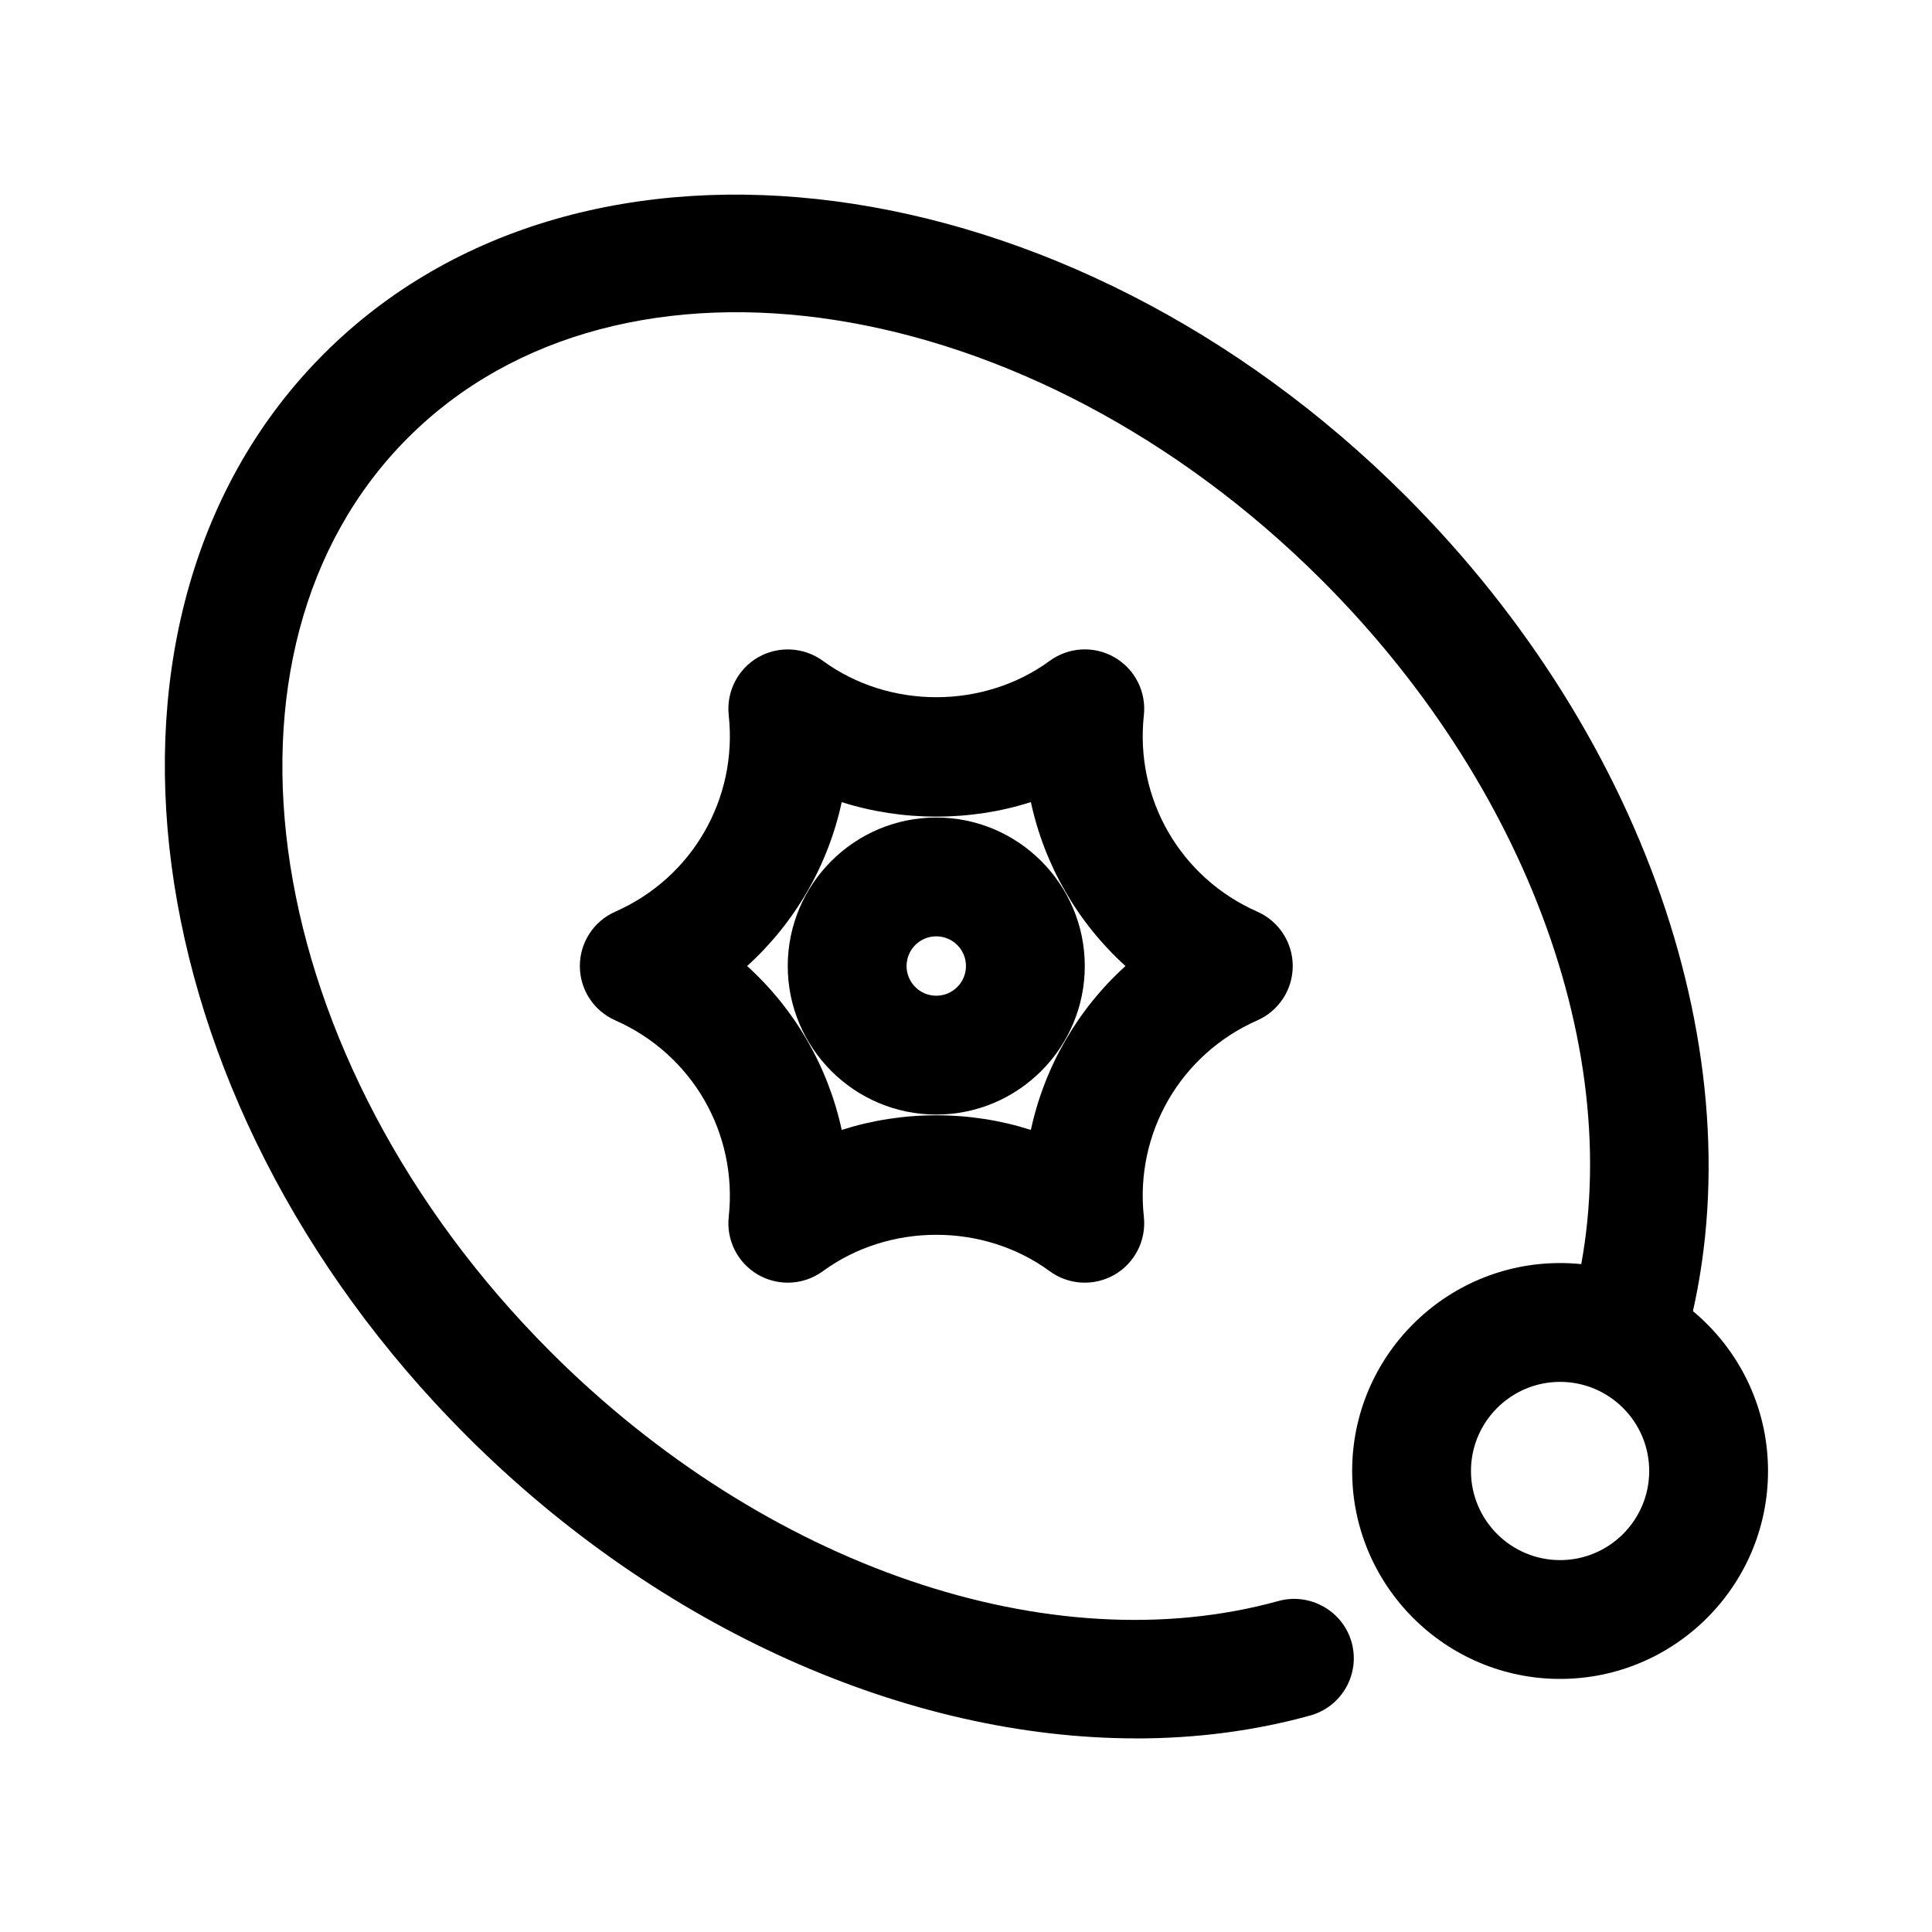 <?xml version="1.0" encoding="UTF-8"?>
<!-- Uploaded to: ICON Repo, www.svgrepo.com, Generator: ICON Repo Mixer Tools -->
<svg fill="#000000" width="800px" height="800px" version="1.1" viewBox="144 144 512 512" xmlns="http://www.w3.org/2000/svg">
 <g>
  <path d="m392.12 439.37c-21.703 0-39.359-17.66-39.359-39.359 0-21.703 17.66-39.359 39.359-39.359 21.703 0 39.359 17.66 39.359 39.359 0.004 21.699-17.656 39.359-39.359 39.359zm0-47.234c-4.344 0-7.871 3.527-7.871 7.871s3.527 7.871 7.871 7.871 7.871-3.527 7.871-7.871c0.004-4.34-3.527-7.871-7.871-7.871z"/>
  <path d="m557.44 588.93c-30.383 0-55.105-24.723-55.105-55.105s24.723-55.105 55.105-55.105 55.105 24.723 55.105 55.105-24.723 55.105-55.105 55.105zm0-78.719c-13.023 0-23.617 10.594-23.617 23.617 0 13.023 10.594 23.617 23.617 23.617s23.617-10.594 23.617-23.617c0-13.023-10.594-23.617-23.617-23.617z"/>
  <path d="m352.77 483.92c-2.707 0-5.426-0.699-7.871-2.106-5.406-3.121-8.457-9.133-7.777-15.336 2.406-22.156-9.672-43.082-30.059-52.066-5.715-2.516-9.395-8.164-9.395-14.406 0-6.242 3.684-11.895 9.395-14.406 20.387-8.988 32.465-29.914 30.059-52.066-0.676-6.203 2.375-12.215 7.777-15.336 5.406-3.098 12.129-2.734 17.172 0.93 17.559 12.852 42.559 12.852 60.117 0 5.059-3.684 11.777-4.043 17.172-0.93 5.398 3.121 8.457 9.133 7.777 15.336-2.414 22.156 9.672 43.082 30.059 52.066 5.703 2.516 9.395 8.164 9.395 14.406 0 6.242-3.691 11.895-9.395 14.406-20.387 8.988-32.473 29.914-30.059 52.066 0.676 6.203-2.383 12.215-7.777 15.336-5.398 3.113-12.148 2.754-17.172-0.93-17.566-12.879-42.559-12.852-60.117-0.008-2.758 2.019-6.023 3.043-9.301 3.043zm39.359-44.355c8.609 0 17.043 1.316 25.062 3.875 3.613-16.75 12.375-31.934 25.078-43.434-12.699-11.5-21.465-26.691-25.078-43.441-16.035 5.129-34.07 5.129-50.129 0-3.606 16.75-12.375 31.934-25.07 43.441 12.691 11.5 21.457 26.691 25.07 43.434 8.023-2.559 16.449-3.875 25.066-3.875z"/>
  <path d="m445.14 604.69c-60.477 0-126.21-28.914-177.5-80.195-89.477-89.477-106.43-218.11-37.785-286.75 68.641-68.641 197.28-51.691 286.75 37.785 64.727 64.715 93.82 152.48 74.121 223.59-2.336 8.387-11.102 13.254-19.375 10.969-8.379-2.32-13.301-11-10.977-19.383 16.727-60.355-9.195-136.08-66.035-192.91-77.199-77.184-185.84-94.133-242.22-37.785-56.367 56.367-39.414 165.03 37.785 242.23 56.828 56.828 132.51 82.777 192.92 66.035 8.273-2.266 17.035 2.574 19.375 10.969 2.32 8.379-2.598 17.059-10.977 19.383-14.766 4.082-30.246 6.074-46.082 6.074z"/>
 </g>
</svg>